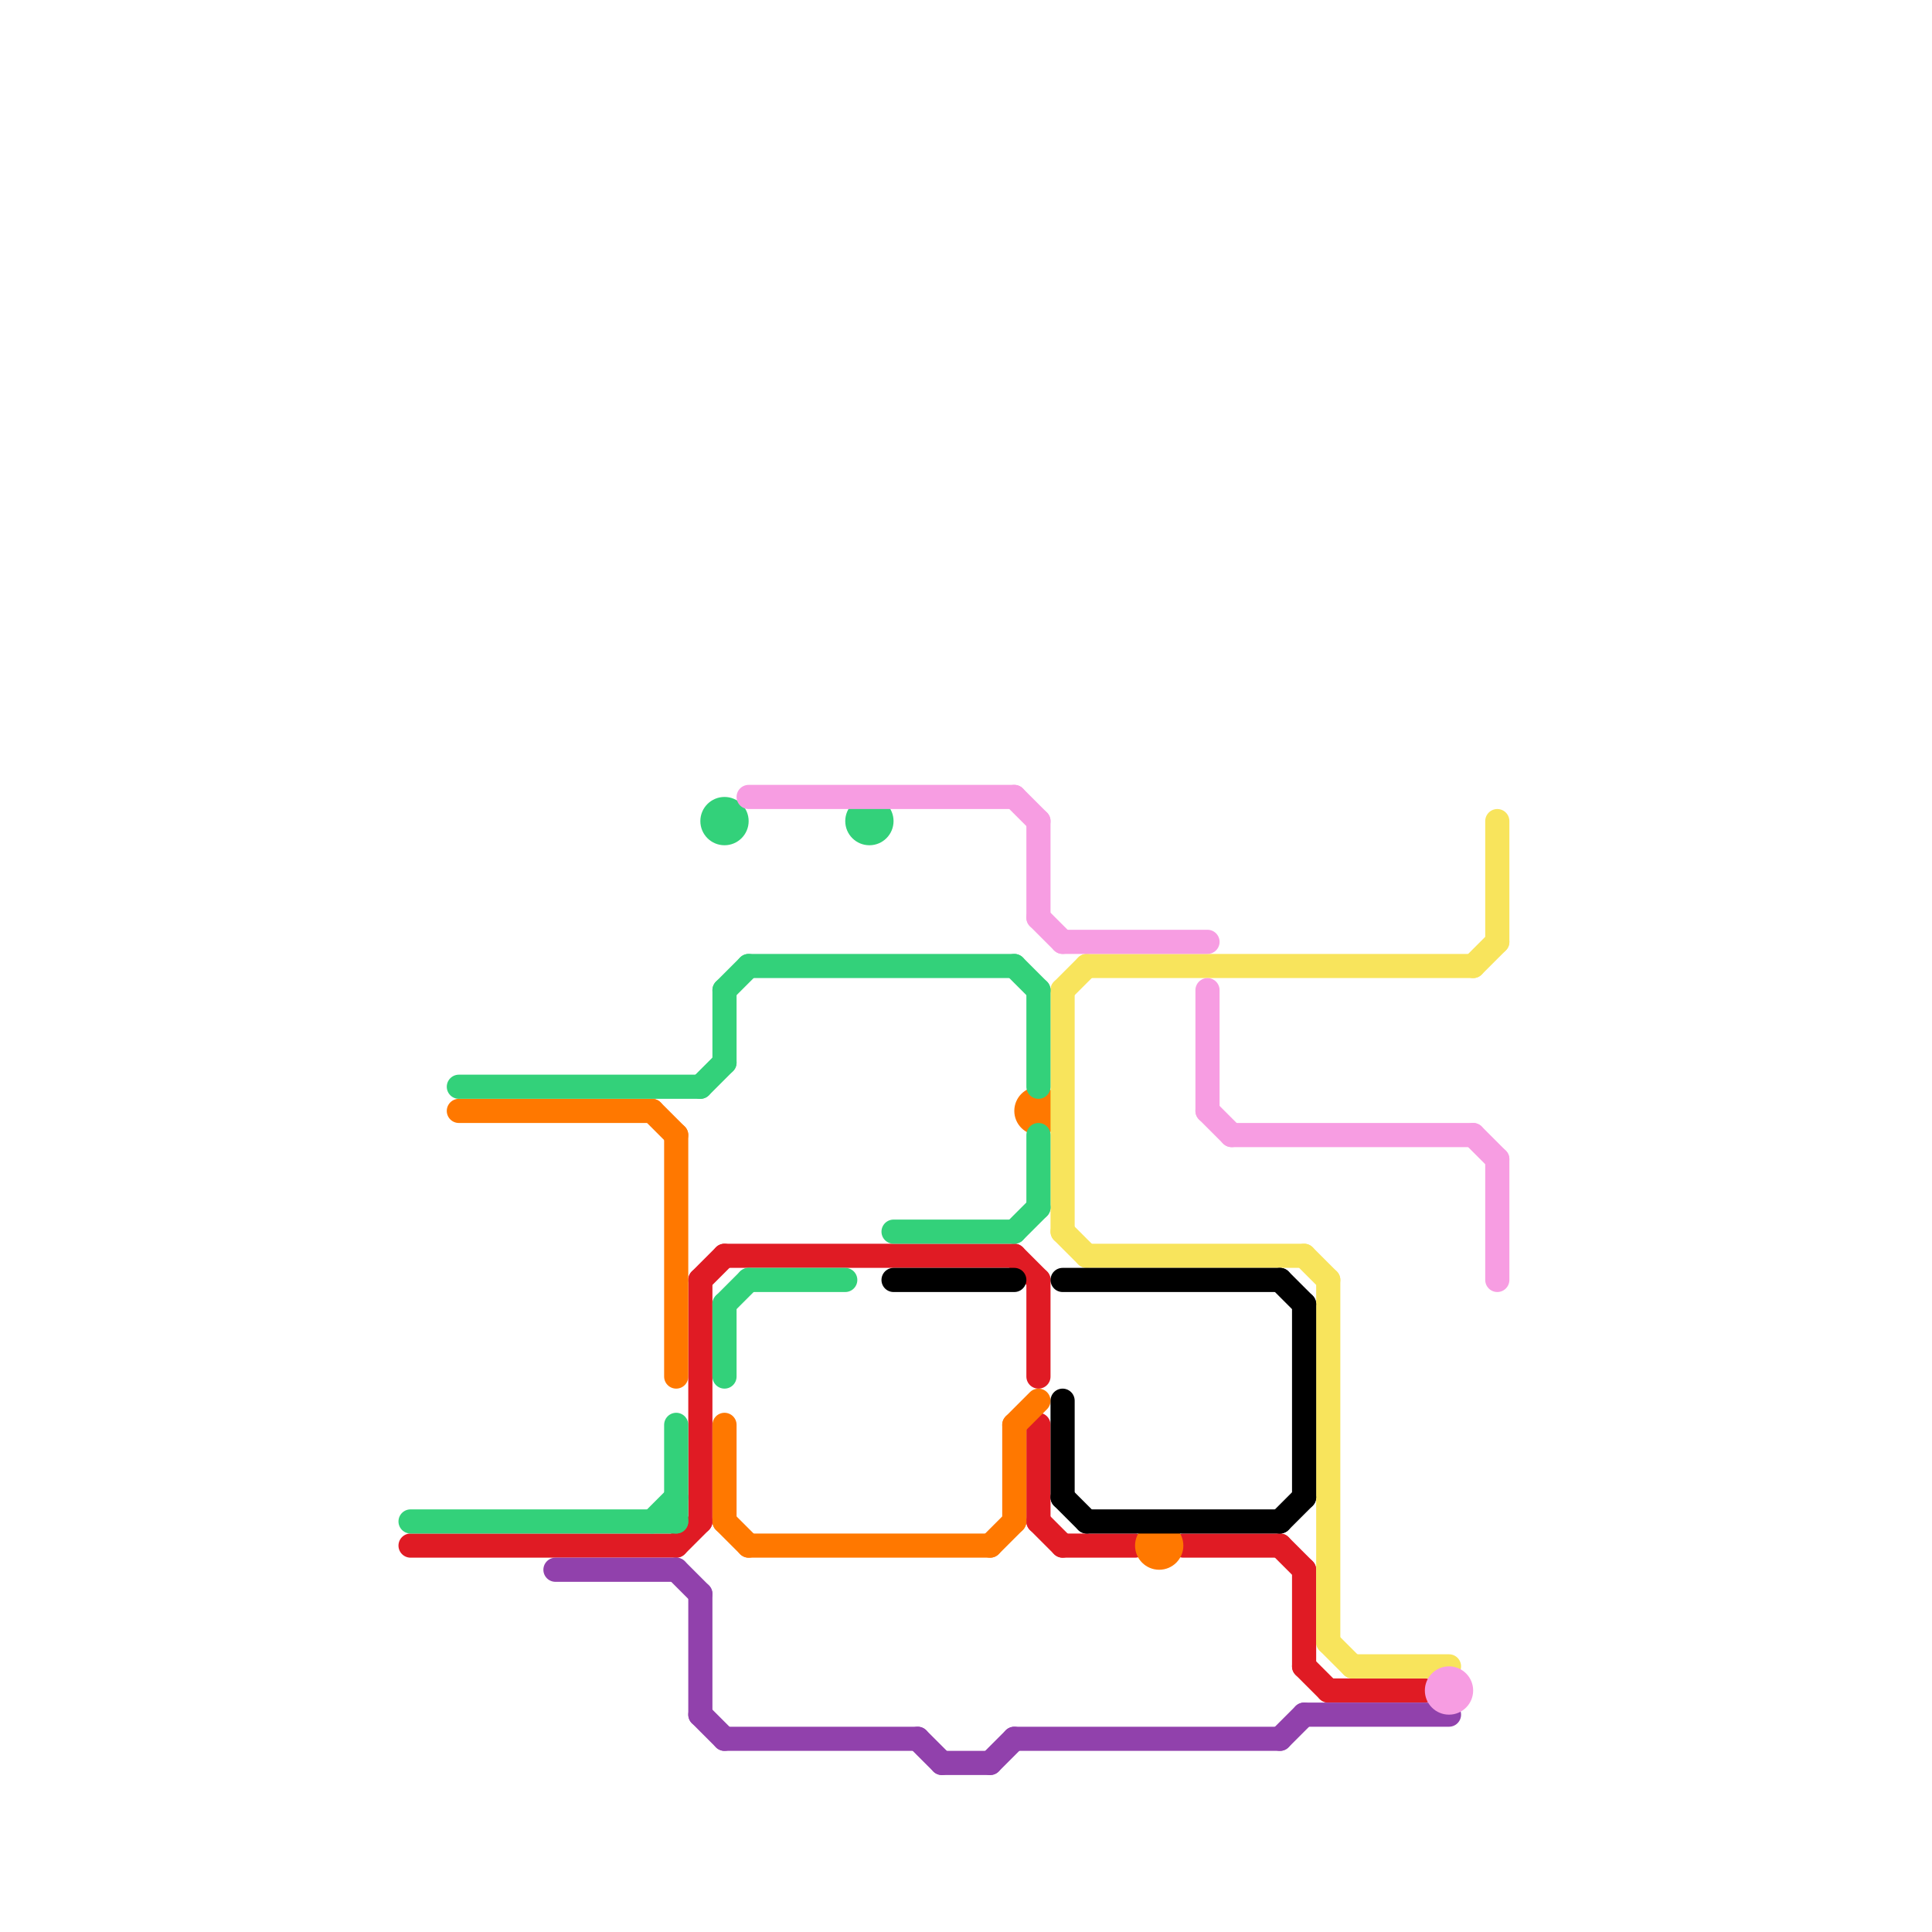
<svg version="1.1" xmlns="http://www.w3.org/2000/svg" viewBox="0 0 80 80">
<style>text { font: 1px Helvetica; font-weight: 600; white-space: pre; dominant-baseline: central; } line { stroke-width: 1; fill: none; stroke-linecap: round; stroke-linejoin: round; } .c0 { stroke: #e01b24 } .c1 { stroke: #ff7800 } .c2 { stroke: #f8e45c } .c3 { stroke: #33d17a } .c4 { stroke: #9141ac } .c5 { stroke: #f79de2 } .c6 { stroke: #000000 }</style><defs><g id="wm-xf"><circle r="1.2" fill="#000"/><circle r="0.9" fill="#fff"/><circle r="0.6" fill="#000"/><circle r="0.3" fill="#fff"/></g><g id="wm"><circle r="0.6" fill="#000"/><circle r="0.3" fill="#fff"/></g></defs><line class="c0" x1="29" y1="53" x2="30" y2="52"/><line class="c0" x1="53" y1="64" x2="54" y2="65"/><line class="c0" x1="30" y1="52" x2="42" y2="52"/><line class="c0" x1="28" y1="64" x2="29" y2="63"/><line class="c0" x1="43" y1="63" x2="44" y2="64"/><line class="c0" x1="17" y1="64" x2="28" y2="64"/><line class="c0" x1="49" y1="64" x2="53" y2="64"/><line class="c0" x1="29" y1="53" x2="29" y2="63"/><line class="c0" x1="44" y1="64" x2="47" y2="64"/><line class="c0" x1="43" y1="53" x2="43" y2="57"/><line class="c0" x1="42" y1="52" x2="43" y2="53"/><line class="c0" x1="54" y1="65" x2="54" y2="69"/><line class="c0" x1="54" y1="69" x2="55" y2="70"/><line class="c0" x1="43" y1="59" x2="43" y2="63"/><line class="c0" x1="55" y1="70" x2="59" y2="70"/><line class="c1" x1="30" y1="59" x2="30" y2="63"/><line class="c1" x1="28" y1="47" x2="28" y2="57"/><line class="c1" x1="30" y1="63" x2="31" y2="64"/><line class="c1" x1="42" y1="59" x2="43" y2="58"/><line class="c1" x1="42" y1="59" x2="42" y2="63"/><line class="c1" x1="31" y1="64" x2="41" y2="64"/><line class="c1" x1="41" y1="64" x2="42" y2="63"/><line class="c1" x1="19" y1="46" x2="27" y2="46"/><line class="c1" x1="27" y1="46" x2="28" y2="47"/><circle cx="48" cy="64" r="1" fill="#ff7800" /><circle cx="43" cy="46" r="1" fill="#ff7800" /><line class="c2" x1="55" y1="53" x2="55" y2="68"/><line class="c2" x1="44" y1="41" x2="44" y2="51"/><line class="c2" x1="45" y1="40" x2="61" y2="40"/><line class="c2" x1="44" y1="51" x2="45" y2="52"/><line class="c2" x1="62" y1="34" x2="62" y2="39"/><line class="c2" x1="45" y1="52" x2="54" y2="52"/><line class="c2" x1="56" y1="69" x2="60" y2="69"/><line class="c2" x1="55" y1="68" x2="56" y2="69"/><line class="c2" x1="44" y1="41" x2="45" y2="40"/><line class="c2" x1="61" y1="40" x2="62" y2="39"/><line class="c2" x1="54" y1="52" x2="55" y2="53"/><line class="c3" x1="31" y1="53" x2="35" y2="53"/><line class="c3" x1="19" y1="45" x2="29" y2="45"/><line class="c3" x1="31" y1="40" x2="42" y2="40"/><line class="c3" x1="17" y1="63" x2="28" y2="63"/><line class="c3" x1="30" y1="41" x2="30" y2="44"/><line class="c3" x1="42" y1="40" x2="43" y2="41"/><line class="c3" x1="37" y1="51" x2="42" y2="51"/><line class="c3" x1="30" y1="54" x2="31" y2="53"/><line class="c3" x1="30" y1="54" x2="30" y2="57"/><line class="c3" x1="43" y1="47" x2="43" y2="50"/><line class="c3" x1="30" y1="41" x2="31" y2="40"/><line class="c3" x1="29" y1="45" x2="30" y2="44"/><line class="c3" x1="43" y1="41" x2="43" y2="45"/><line class="c3" x1="42" y1="51" x2="43" y2="50"/><line class="c3" x1="27" y1="63" x2="28" y2="62"/><line class="c3" x1="28" y1="59" x2="28" y2="63"/><circle cx="36" cy="34" r="1" fill="#33d17a" /><circle cx="30" cy="34" r="1" fill="#33d17a" /><line class="c4" x1="54" y1="71" x2="60" y2="71"/><line class="c4" x1="41" y1="73" x2="42" y2="72"/><line class="c4" x1="30" y1="72" x2="38" y2="72"/><line class="c4" x1="29" y1="66" x2="29" y2="71"/><line class="c4" x1="29" y1="71" x2="30" y2="72"/><line class="c4" x1="38" y1="72" x2="39" y2="73"/><line class="c4" x1="23" y1="65" x2="28" y2="65"/><line class="c4" x1="28" y1="65" x2="29" y2="66"/><line class="c4" x1="39" y1="73" x2="41" y2="73"/><line class="c4" x1="53" y1="72" x2="54" y2="71"/><line class="c4" x1="42" y1="72" x2="53" y2="72"/><line class="c5" x1="61" y1="47" x2="62" y2="48"/><line class="c5" x1="31" y1="33" x2="42" y2="33"/><line class="c5" x1="50" y1="41" x2="50" y2="46"/><line class="c5" x1="51" y1="47" x2="61" y2="47"/><line class="c5" x1="44" y1="39" x2="50" y2="39"/><line class="c5" x1="43" y1="34" x2="43" y2="38"/><line class="c5" x1="42" y1="33" x2="43" y2="34"/><line class="c5" x1="50" y1="46" x2="51" y2="47"/><line class="c5" x1="62" y1="48" x2="62" y2="53"/><line class="c5" x1="43" y1="38" x2="44" y2="39"/><circle cx="60" cy="70" r="1" fill="#f79de2" /><line class="c6" x1="44" y1="58" x2="44" y2="62"/><line class="c6" x1="44" y1="62" x2="45" y2="63"/><line class="c6" x1="37" y1="53" x2="42" y2="53"/><line class="c6" x1="54" y1="54" x2="54" y2="62"/><line class="c6" x1="53" y1="63" x2="54" y2="62"/><line class="c6" x1="44" y1="53" x2="53" y2="53"/><line class="c6" x1="53" y1="53" x2="54" y2="54"/><line class="c6" x1="45" y1="63" x2="53" y2="63"/>
</svg>
